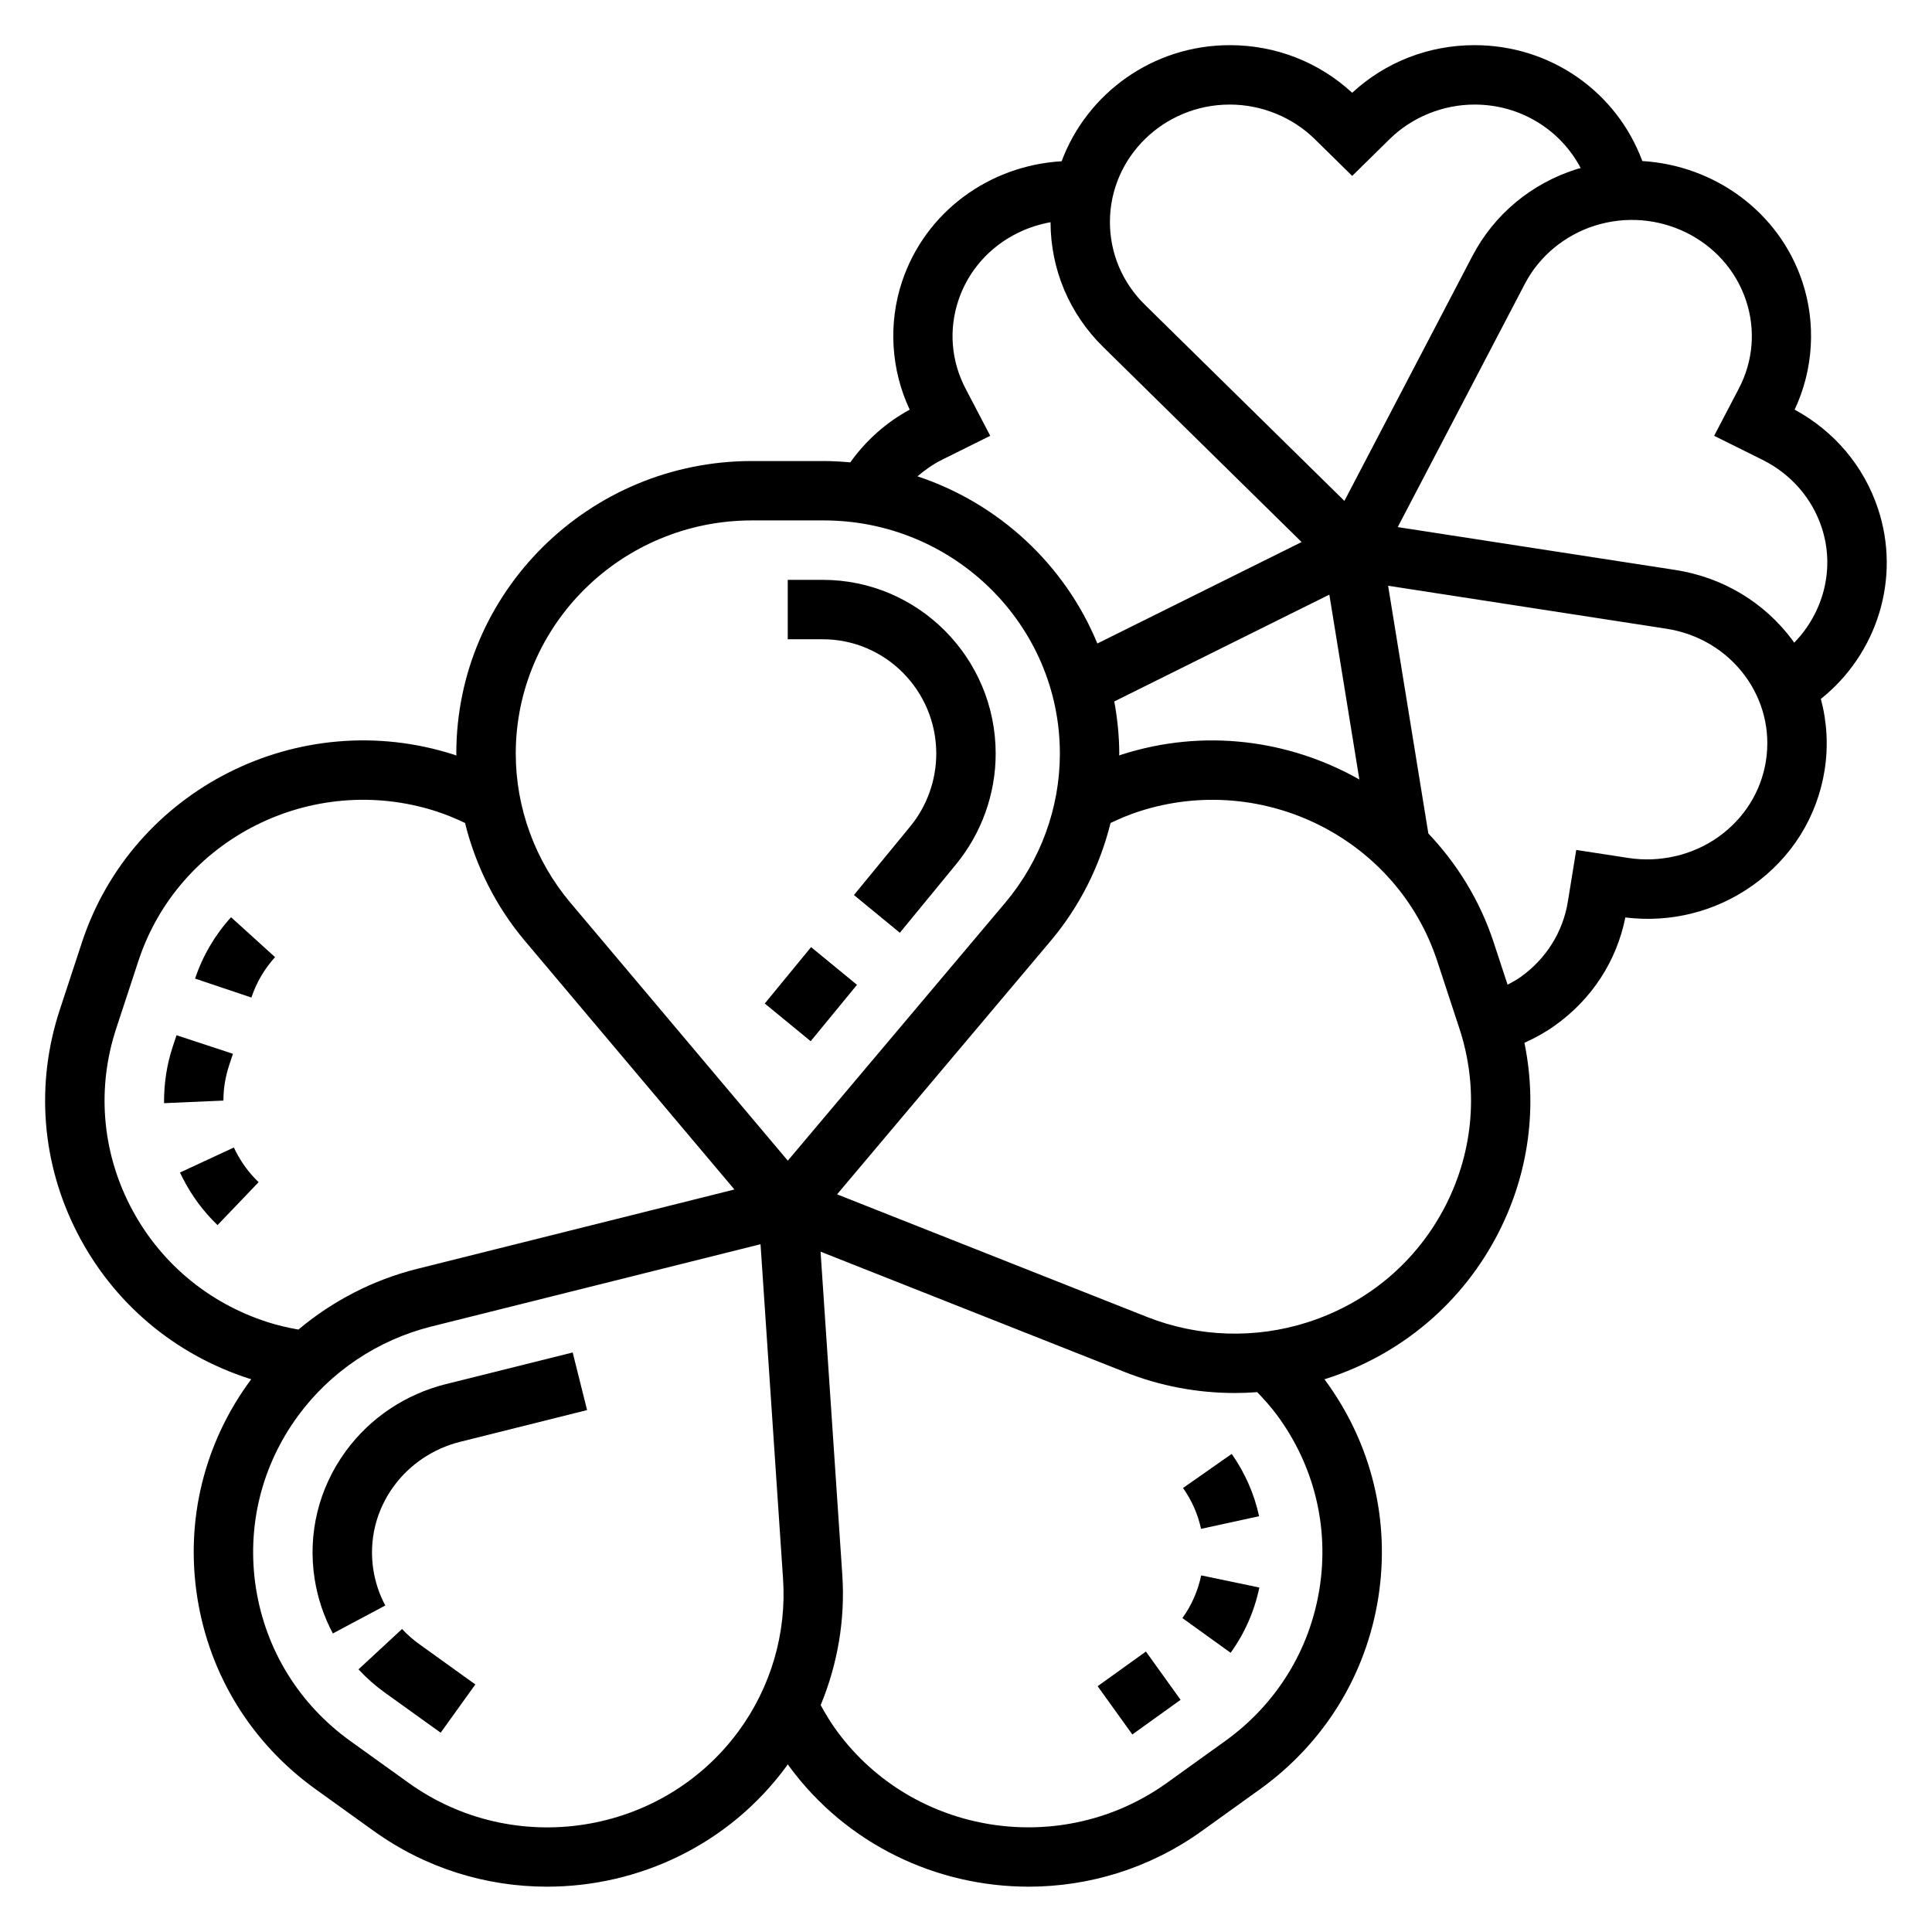 <?xml version="1.0" encoding="UTF-8"?>
<!-- Uploaded to: ICON Repo, www.svgrepo.com, Generator: ICON Repo Mixer Tools -->
<svg fill="#000000" width="800px" height="800px" version="1.1" viewBox="144 144 512 512" xmlns="http://www.w3.org/2000/svg">
 <g>
  <path d="m346.67 409.94 12.273-14.945 12.168 9.992-12.273 14.945z"/>
  <path d="m392.12 343.71c0 7.039-2.449 13.895-6.894 19.301l-14.926 18.184 12.172 9.996 14.926-18.184c6.746-8.234 10.469-18.633 10.469-29.297 0-25.387-20.562-46.043-45.832-46.043h-9.273v15.742h9.273c16.586 0 30.086 13.594 30.086 30.301z"/>
  <path d="m216.89 397.65-11.66-10.578c-4.289 4.731-7.504 10.211-9.531 16.27l14.926 5.016c1.34-3.992 3.449-7.598 6.266-10.707z"/>
  <path d="m205.98 448.1-14.281 6.629 0.746 1.527c2.371 4.652 5.473 8.824 9.203 12.406l10.887-11.375c-2.457-2.356-4.496-5.102-6.07-8.18z"/>
  <path d="m204.7 426.4 1.031-3.133-14.957-4.922-1.031 3.141c-1.512 4.613-2.285 9.383-2.277 14.863l15.742-0.684c-0.004-3.125 0.5-6.242 1.492-9.266z"/>
  <path d="m262.14 510.81c-10.629 2.652-20.012 8.918-26.426 17.656-7.266 9.895-10.227 21.996-8.32 34.062 0.805 5.039 2.426 9.863 4.816 14.352l13.895-7.406c-1.574-2.945-2.629-6.109-3.156-9.406-1.242-7.879 0.691-15.793 5.457-22.277 4.25-5.777 10.484-9.934 17.555-11.699l33.621-8.406-3.816-15.266z"/>
  <path d="m250.55 575.7-11.547 10.699c2.125 2.289 4.496 4.383 7.039 6.203l14.738 10.586 9.188-12.793-14.746-10.598c-1.695-1.203-3.269-2.578-4.672-4.098z"/>
  <path d="m434.89 590.86 12.789-9.184 9.188 12.793-12.789 9.184z"/>
  <path d="m457.35 572.81 12.777 9.195c3.738-5.188 6.297-11.004 7.613-17.293l-15.414-3.219c-0.859 4.113-2.539 7.926-4.977 11.316z"/>
  <path d="m457.52 538.33c2.332 3.328 3.938 6.977 4.769 10.832l15.383-3.352c-1.281-5.902-3.723-11.453-7.258-16.508z"/>
  <path d="m641.68 278.78c-3.754-11.266-11.562-20.508-22.082-26.223 4.977-10.57 5.731-22.82 2.031-33.922-6.219-18.656-23.465-30.836-42.398-31.953-6.769-18.285-24.25-30.715-44.461-30.715-12.145 0-23.605 4.465-32.43 12.621-8.832-8.156-20.289-12.621-32.434-12.621-20.461 0-37.887 12.84-44.562 30.766-19.262 1.141-36.156 13.469-42.297 31.906-3.691 11.09-2.945 23.348 2.031 33.922-6.32 3.434-11.637 8.227-15.742 13.973-2.332-0.207-4.672-0.355-7.055-0.355h-19.027c-43.188 0-78.328 34.777-78.328 77.531 0 0.172 0.023 0.348 0.023 0.52-0.195-0.062-0.387-0.156-0.582-0.219-41.035-13.203-85.301 9.125-98.66 49.75l-5.879 17.891c-6.43 19.586-4.816 40.5 4.551 58.883 9.484 18.609 25.734 32.41 45.762 38.848 0.148 0.047 0.309 0.078 0.457 0.125-0.078 0.109-0.18 0.211-0.262 0.324-12.289 16.719-17.27 37.188-14.035 57.617 3.25 20.516 14.391 38.543 31.371 50.734l15.398 11.059c13.863 9.957 29.945 14.746 45.895 14.746 24.23 0 48.145-11.059 63.449-31.898 0.125-0.172 0.234-0.363 0.363-0.543 0.125 0.172 0.227 0.371 0.363 0.543 15.305 20.828 39.211 31.898 63.449 31.898 15.941 0 32.031-4.793 45.895-14.746l15.398-11.059c16.98-12.203 28.125-30.219 31.371-50.734 3.234-20.438-1.746-40.895-14.035-57.625-0.078-0.109-0.172-0.203-0.25-0.309 0.148-0.047 0.309-0.078 0.457-0.125 20.027-6.43 36.273-20.23 45.754-38.848 7.988-15.688 10.289-33.211 6.809-50.191 2.785-1.258 5.473-2.723 7.981-4.512 9.832-6.957 16.445-17.098 18.766-28.703 11.973 1.473 23.891-1.512 33.707-8.469 10.359-7.336 17.137-18.184 19.098-30.551 1.016-6.398 0.637-12.801-0.992-18.895 14.938-11.93 21.281-31.988 15.133-50.441zm-171.77-107.07c8.383 0 16.594 3.336 22.516 9.156l9.918 9.75 9.926-9.754c5.91-5.816 14.121-9.152 22.504-9.152 12.148 0 22.789 6.676 28.125 16.832-0.355 0.102-0.707 0.164-1.055 0.277-12.059 3.816-21.883 12.004-27.664 23.066l-33.898 64.859-52.883-51.988c-5.969-5.871-9.258-13.664-9.258-21.938 0.004-17.16 14.254-31.109 31.77-31.109zm-30.613 158.18 56.992-28.309 7.957 48.996c-18.516-10.5-41.227-13.609-63.055-6.582-0.203 0.062-0.395 0.156-0.598 0.219 0-0.172 0.023-0.348 0.023-0.52-0.008-4.711-0.504-9.309-1.32-13.805zm-45.629-64.062 12.754-6.336-6.551-12.531c-3.809-7.289-4.481-15.578-1.891-23.348 3.668-11.012 13.168-18.703 24.426-20.719 0.023 12.492 4.977 24.238 13.957 33.07l52.578 51.688-54.129 26.883c-8.574-20.812-26.016-37.102-47.672-44.305 1.98-1.688 4.137-3.215 6.527-4.402zm-50.402 16.09h19.027c34.504 0 62.582 27.719 62.582 61.789 0 14.406-5.141 28.441-14.477 39.527l-57.625 68.355-57.617-68.367c-9.336-11.074-14.477-25.113-14.477-39.527 0.004-34.059 28.074-61.777 62.586-61.777zm-164.86 181.48c-7.445-14.625-8.738-31.262-3.613-46.824l5.879-17.895c10.66-32.441 46.043-50.238 78.895-39.684 2.621 0.844 5.172 1.922 7.668 3.102 2.824 11.414 8.195 22.152 15.887 31.277l55.504 65.855-84.121 21.043c-11.637 2.914-22.363 8.477-31.426 16.082-2.731-0.496-5.457-1.109-8.117-1.961-16.02-5.144-28.992-16.156-36.555-30.996zm73.848 153.06-15.398-11.059c-13.539-9.723-22.418-24.082-25.008-40.414-2.574-16.238 1.395-32.52 11.172-45.824 8.59-11.684 21.121-20.074 35.289-23.617l87.238-21.812 5.969 88.68c0.969 14.375-3.219 28.711-11.793 40.375-20.281 27.605-59.508 33.762-87.469 13.672zm230.26-97.309c9.777 13.312 13.746 29.59 11.172 45.832-2.59 16.336-11.469 30.684-25.008 40.414l-15.398 11.059c-27.945 20.074-67.188 13.926-87.465-13.672-1.613-2.195-3.023-4.527-4.328-6.91 4.496-10.863 6.527-22.672 5.731-34.527l-5.762-85.641 80.703 31.93c9.305 3.684 19.184 5.527 29.078 5.527 1.984 0 3.961-0.078 5.934-0.227 1.906 1.965 3.723 4.019 5.344 6.215zm44.621-55.75c-7.566 14.848-20.539 25.852-36.543 31-13.91 4.481-29.047 3.977-42.645-1.402l-82.113-32.484 56.586-67.141c7.691-9.125 13.059-19.859 15.887-31.277 2.496-1.18 5.047-2.258 7.684-3.102 32.844-10.531 68.227 7.25 78.887 39.684l5.879 17.895c5.117 15.57 3.824 32.195-3.621 46.828zm84.852-117.74c-1.289 8.148-5.785 15.305-12.648 20.168-6.785 4.809-15.438 6.824-23.75 5.551l-13.871-2.133-2.219 13.699c-1.316 8.094-5.801 15.223-12.633 20.051-1.062 0.754-2.211 1.348-3.344 1.961l-3.676-11.195c-3.66-11.148-9.715-20.852-17.32-28.883l-10.66-65.645 73.738 11.383c8.398 1.301 15.777 5.699 20.758 12.375 4.887 6.586 6.891 14.641 5.625 22.668zm7.484-31.328c-0.18-0.242-0.324-0.512-0.504-0.754-7.469-10.004-18.469-16.586-30.977-18.531l-73.578-11.359 33.723-64.527c3.777-7.227 10.508-12.824 18.469-15.344 16.711-5.297 34.691 3.59 40.102 19.797 2.59 7.762 1.922 16.059-1.891 23.348l-6.551 12.531 12.754 6.336c7.543 3.746 13.129 10.109 15.734 17.926 3.617 10.883 0.523 22.578-7.281 30.578z"/>
 </g>
</svg>